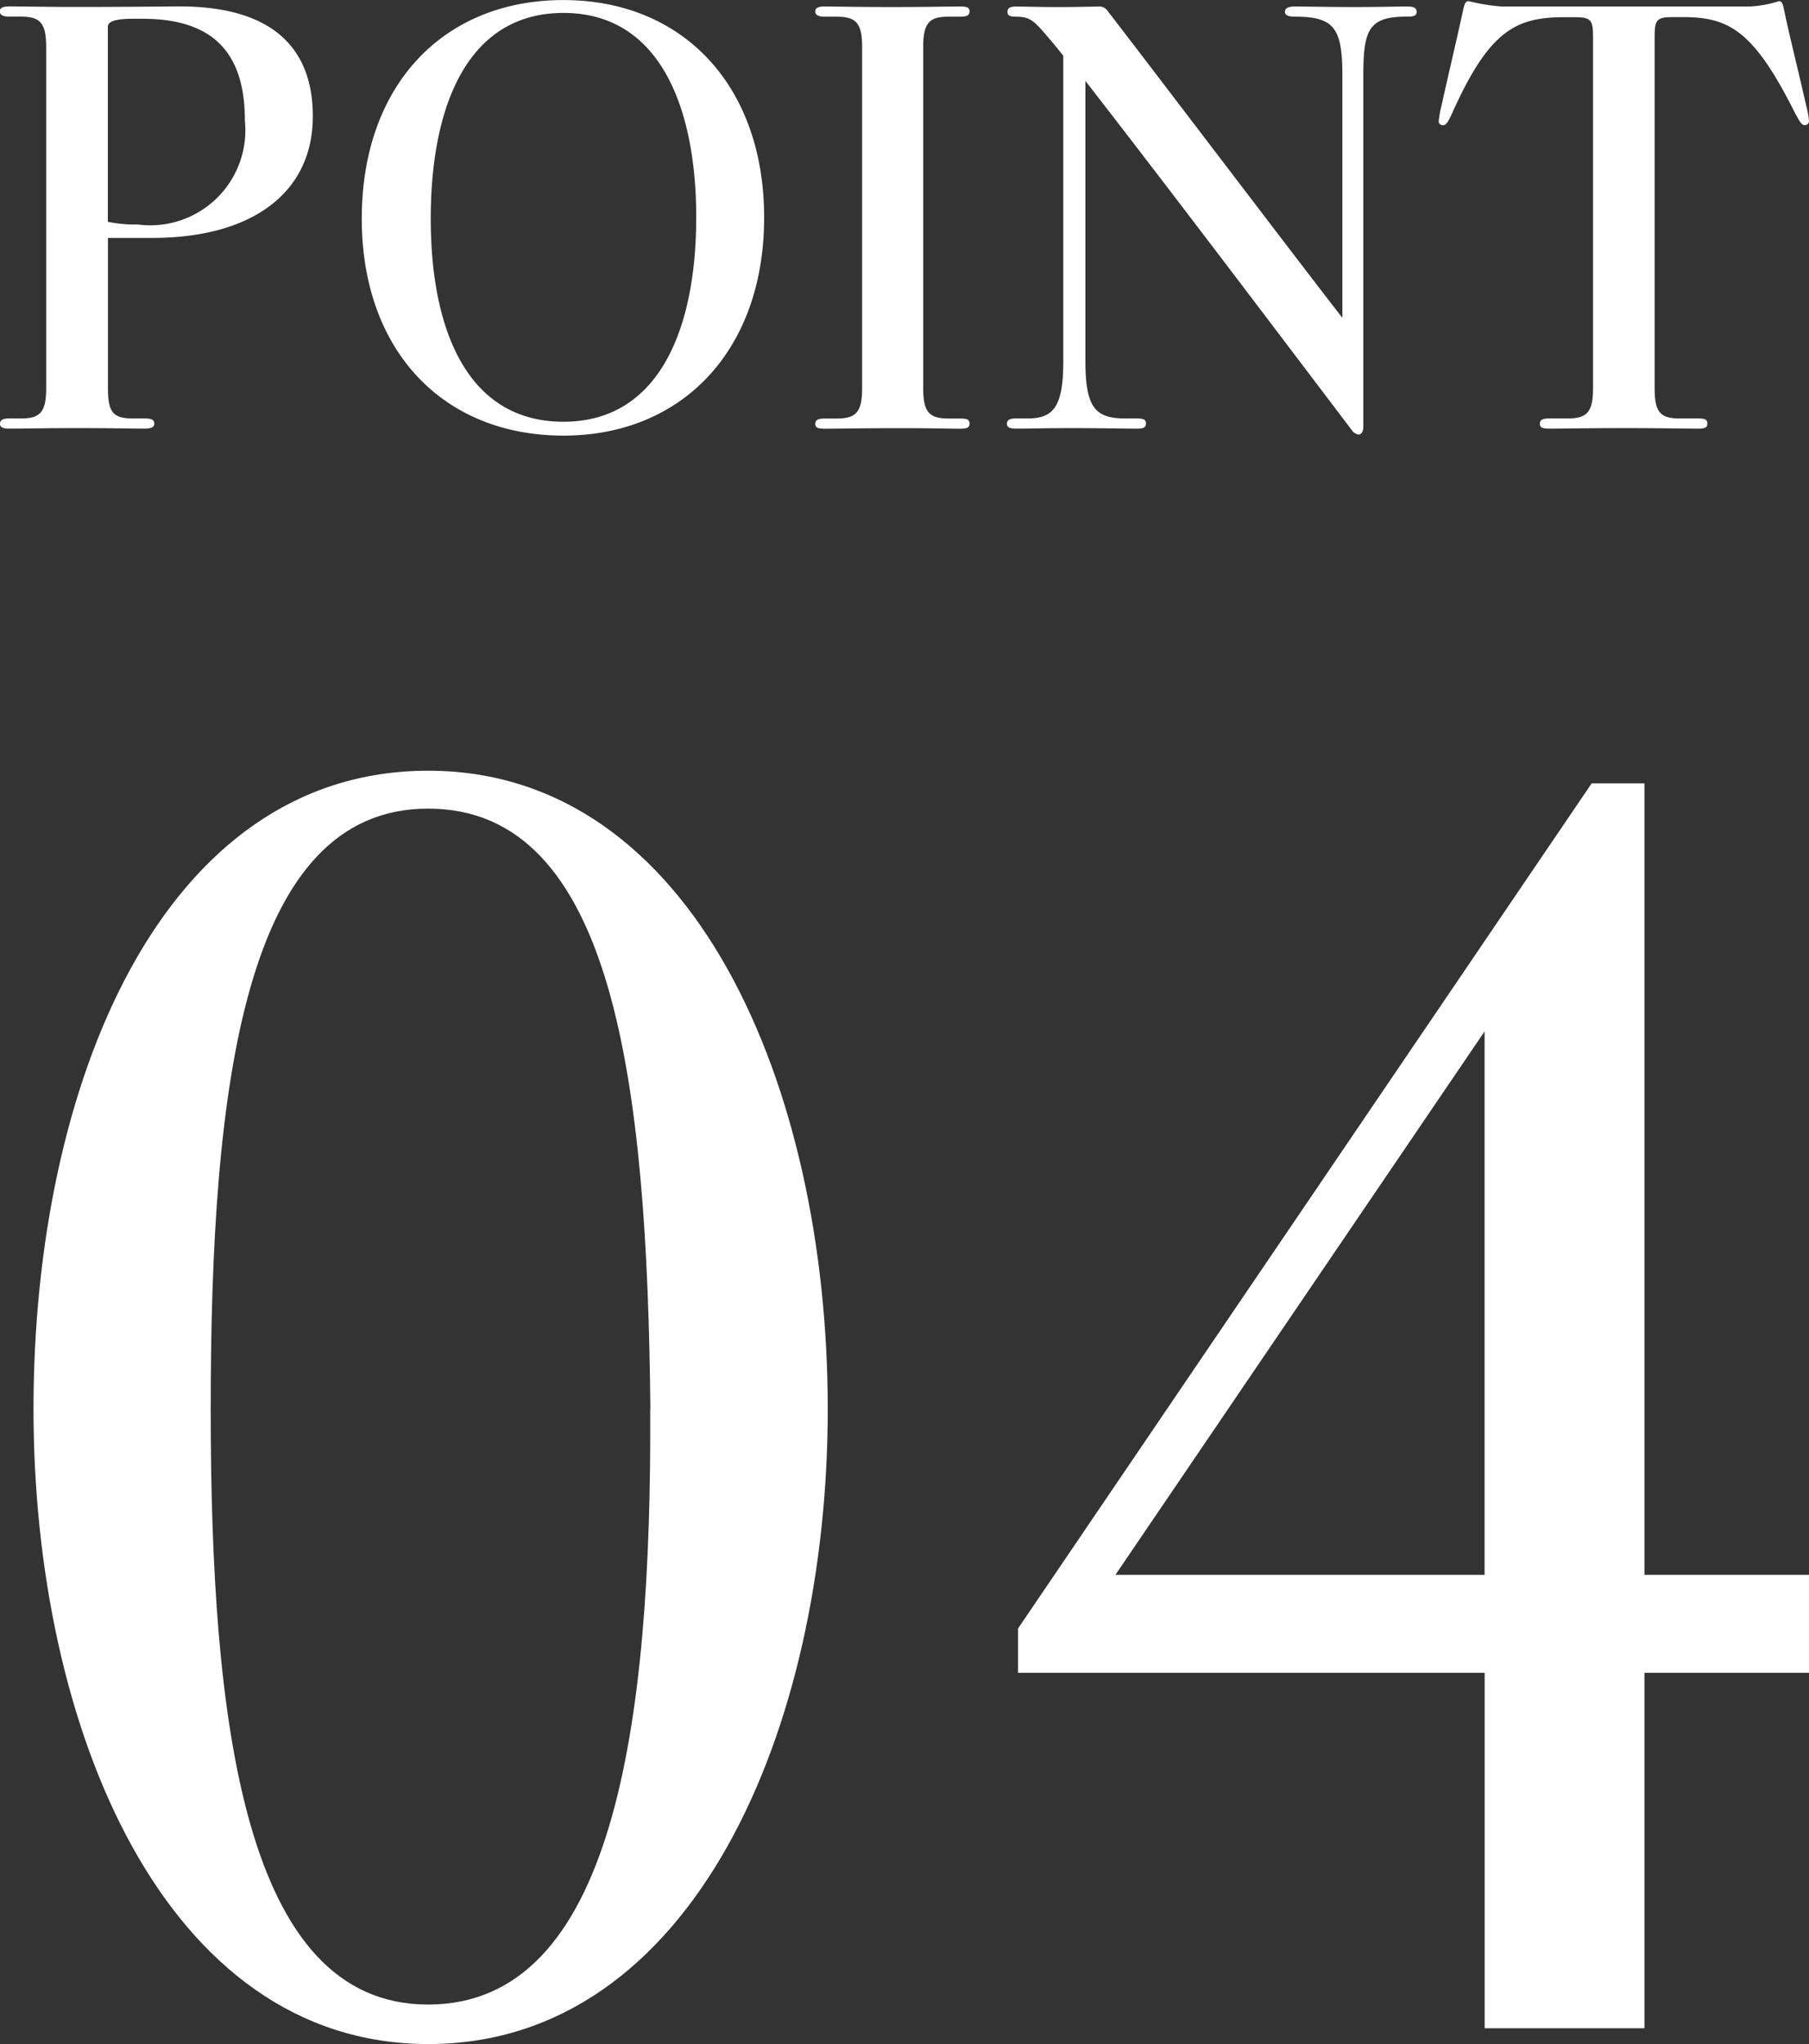 <svg xmlns="http://www.w3.org/2000/svg" width="54" height="61" viewBox="0 0 54 61">
  <rect x="0" y="0" width="54" height="61" fill="#333333" stroke="none"/>
  <g id="グループ_21655" data-name="グループ 21655" transform="translate(-417 -2378)">
    <path id="パス_8921" data-name="パス 8921" d="M-2.379-19.161c0-9.618-4.007-19.047-11.926-19.047-7.967,0-11.783,9.382-11.783,19.047,0,9.524,3.912,18.953,11.783,18.953C-6.386-.208-2.379-9.637-2.379-19.161Zm-5.3,0c.048,9.476-1.1,17.774-6.631,17.774-5.486,0-6.488-8.392-6.488-17.774,0-9.665,1-17.916,6.488-17.916C-8.771-37.076-7.769-28.92-7.674-19.161ZM22-.679V-11.287h4.914V-14.21H22v-23.62H20.424L3.3-12.608v1.32h13.93V-.679ZM17.228-14.21H6.208l11.02-16.218Z" transform="translate(444.088 2439.208)" fill="#fff"/>
    <path id="パス_8924" data-name="パス 8924" d="M5.9-12.608c-.393,0-1.619.016-3.113.016-.66,0-1.666-.016-1.981-.016-.2,0-.283.048-.283.144,0,.128.126.16.283.16h.346c.582,0,.755.192.755.927V-1.223c0,.736-.189.911-.755.911H.811c-.173,0-.283.032-.283.16,0,.1.079.144.283.144.346,0,1.006-.016,2.075-.016,1.053,0,1.619.016,1.965.016q.283,0,.283-.144c0-.112-.063-.16-.283-.16H4.505c-.6,0-.755-.176-.755-.911V-5.7H5.071c3,0,4.795-1.359,4.795-3.63C9.866-11.473,8.53-12.608,5.9-12.608ZM7.838-9.2A2.838,2.838,0,0,1,4.647-6.1a4.2,4.2,0,0,1-.9-.08V-12c0-.16.22-.24.755-.24h.283C7.036-12.24,7.838-11.073,7.838-9.2Zm15.5,2.894c0-3.95-2.437-6.492-5.99-6.492-3.616,0-6.021,2.574-6.021,6.524C11.328-2.358,13.733.2,17.349.2,20.9.2,23.338-2.358,23.338-6.308Zm-2.028,0c0,3.31-1.1,6.092-3.962,6.092-2.893,0-3.962-2.782-3.962-6.06,0-3.31,1.069-6.14,3.962-6.14C20.21-12.416,21.311-9.618,21.311-6.308Zm6.776,5.085v-10.17c0-.736.189-.911.755-.911h.346c.189,0,.283-.032.283-.16,0-.112-.079-.144-.283-.144-.346,0-.975.016-2.028.016-1.069,0-1.666-.016-2.012-.016-.2,0-.283.048-.283.144,0,.128.126.16.283.16h.346c.582,0,.77.176.77.911v10.17c0,.736-.189.911-.77.911h-.346c-.173,0-.283.032-.283.16,0,.112.079.144.283.144.346,0,1.132-.016,2.2-.016,1.053,0,1.493.016,1.839.016.2,0,.283-.032.283-.144,0-.128-.063-.16-.283-.16h-.346C28.275-.312,28.086-.488,28.086-1.223Zm14.73-11.225c0-.112-.079-.16-.283-.16-.33,0-.77.016-1.572.016s-1.446-.016-1.776-.016c-.2,0-.3.048-.3.16s.126.144.314.144c1.163,0,1.4.352,1.4,1.759v7.228c-.99-1.263-6.005-7.867-7.011-9.162a.294.294,0,0,0-.267-.128c-.063,0-.676.016-1.21.016-.456,0-1.132-.016-1.242-.016-.2,0-.267.048-.267.16s.079.144.267.144c.362,0,.5.1.817.464.22.256.33.384.582.7v9.114c0,1.375-.3,1.711-1.069,1.711h-.346c-.189,0-.267.048-.267.16s.094.144.283.144c.346,0,.9-.016,1.666-.016.833,0,1.588.016,1.934.016.189,0,.267-.032.267-.16,0-.112-.079-.144-.267-.144h-.346c-.912,0-1.195-.336-1.195-1.727v-8.347c2.484,3.2,4.779,6.236,7.955,10.426a.294.294,0,0,0,.2.128c.079,0,.141-.08.141-.24V-10.545c0-1.391.173-1.759,1.3-1.759C42.738-12.3,42.816-12.336,42.816-12.448Zm10.973-.032c-.031-.144-.047-.288-.157-.288a3.4,3.4,0,0,1-.865.16h-7.42a5.723,5.723,0,0,1-.975-.16c-.094,0-.126.064-.173.288-.189.863-.362,1.583-.645,2.846a3,3,0,0,0-.079.448.106.106,0,0,0,.079.112c.126.048.2-.08.33-.368,1.085-2.415,1.871-2.846,3.317-2.846h.362c.487,0,.519.112.519.64V-1.223c0,.736-.189.911-.77.911h-.534c-.189,0-.283.032-.283.16,0,.112.079.144.283.144.346,0,1.179-.016,2.279-.016,1.069,0,1.729.016,2.169.016.189,0,.267-.032.267-.144,0-.128-.063-.16-.283-.16h-.535c-.582,0-.755-.176-.755-.911V-11.649c0-.528.031-.64.519-.64h.346c1.368,0,2.107.432,3.317,2.846.157.288.22.416.346.368.047-.016.079-.048.079-.128a2.594,2.594,0,0,0-.079-.432C54.151-10.929,53.946-11.729,53.789-12.48Z" transform="translate(416.472 2390.8)" fill="#fff"/>
  </g>
</svg>
